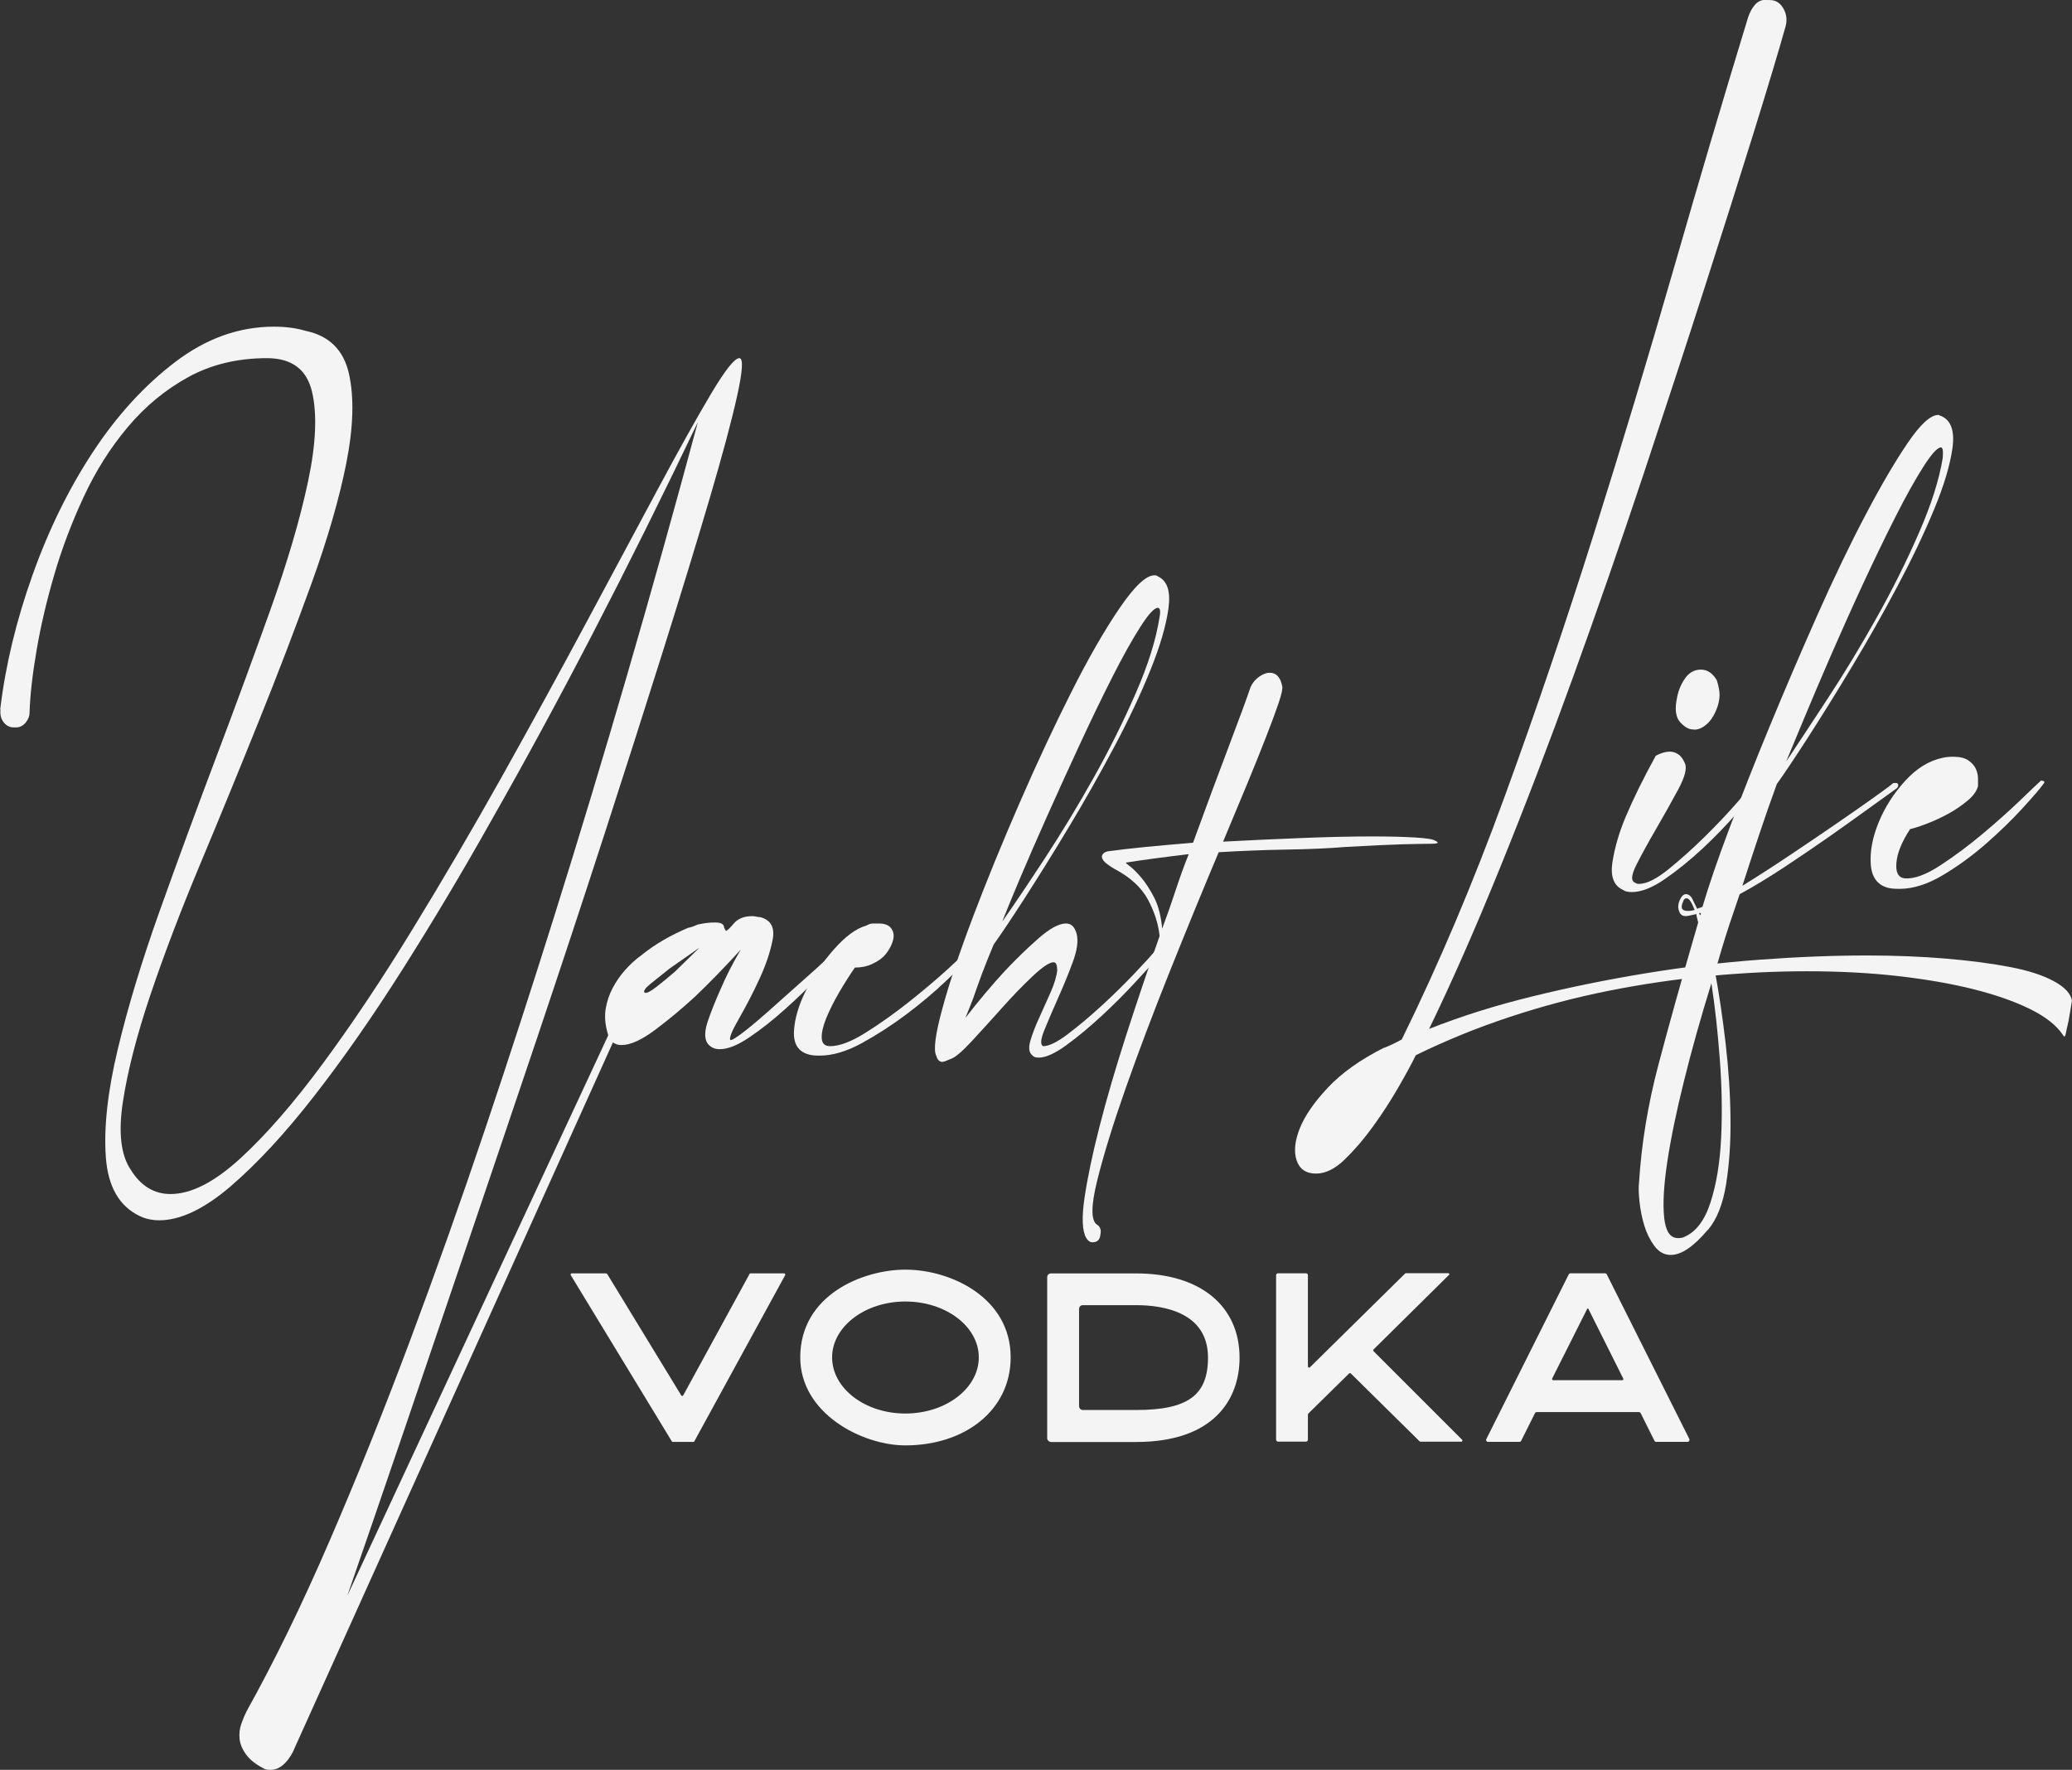 <?xml version="1.0" encoding="UTF-8"?><svg xmlns="http://www.w3.org/2000/svg" viewBox="0 0 329.58 281.57"><rect x="0" y="0" width="329.58" height="281.57" fill="#333333" stroke="none"/><defs><style>.d{fill:#f4f4f4;}.e{isolation:isolate;}.f{mix-blend-mode:multiply;}</style></defs><g class="e"><g id="a"/><g id="b"><g id="c"><g class="f"><g><g><path class="d" d="M.03,112.88c.84-7.01,2.55-14.12,5.13-21.36,2.57-7.23,5.78-13.77,9.62-19.61s8.22-10.62,13.13-14.35c4.91-3.73,10.13-5.59,15.66-5.59,1.87,0,3.56,.22,5.06,.67,3.74,.78,6.04,3.06,6.88,6.84,.84,3.78,.7,8.51-.42,14.18-1.12,5.67-2.98,12.07-5.55,19.19-2.58,7.12-5.38,14.46-8.43,22.02-3.04,7.57-6.13,15.1-9.27,22.61-3.14,7.51-5.78,14.46-7.94,20.86-2.15,6.4-3.6,12.04-4.35,16.93-.75,4.89-.33,8.51,1.26,10.85,1.59,2.56,3.7,3.84,6.32,3.84,3.28,0,6.97-1.89,11.1-5.67,4.12-3.78,8.5-8.82,13.13-15.1,4.64-6.28,9.39-13.4,14.26-21.36,4.87-7.95,9.62-16.07,14.26-24.36,4.63-8.29,9.08-16.41,13.34-24.36,4.26-7.95,8.08-15.07,11.45-21.36,3.37-6.28,6.18-11.32,8.43-15.1,2.25-3.78,3.75-5.67,4.5-5.67,.65,0,.54,2-.35,6.01-.89,4-2.34,9.43-4.36,16.27-2.01,6.84-4.47,14.88-7.37,24.11-2.9,9.23-6.04,19.05-9.41,29.45-3.37,10.4-6.93,21.16-10.67,32.29-3.75,11.12-7.42,21.99-11.03,32.62-3.6,10.62-7.05,20.74-10.32,30.37-3.28,9.62-6.23,18.21-8.85,25.78l47.61-102.28c.19-.22,.33-.33,.42-.33,.47,0,.61,.28,.42,.83l-56.74,125.8c-.38,1-.91,1.86-1.61,2.59-.7,.72-1.47,1.08-2.32,1.08-.47,0-.8-.06-.98-.17-1.31-.67-2.27-1.42-2.88-2.25-.61-.83-.96-1.67-1.05-2.5-.09-.83,0-1.64,.28-2.42,.28-.78,.56-1.45,.84-2,4.4-7.9,8.78-16.88,13.13-26.95,4.36-10.07,8.61-20.66,12.78-31.78,4.16-11.12,8.19-22.47,12.08-34.04,3.89-11.57,7.51-22.75,10.89-33.54,7.96-25.36,15.59-51.61,22.89-78.75-11.33,23.69-22.29,44.83-32.87,63.4-4.49,8.01-9.15,15.82-13.97,23.44-4.82,7.62-9.55,14.41-14.19,20.36-4.63,5.95-9.06,10.73-13.27,14.35-4.21,3.61-8.01,5.42-11.38,5.42-.56,0-1.1-.06-1.61-.17-.52-.11-1.01-.28-1.47-.5-3.28-1.56-5.08-4.7-5.41-9.43-.33-4.73,.3-10.43,1.9-17.1,1.59-6.67,3.81-14.01,6.67-22.02,2.86-8.01,5.83-16.1,8.92-24.28,3.09-8.18,5.99-16.07,8.71-23.69,2.72-7.62,4.71-14.4,5.97-20.36,1.26-5.95,1.47-10.7,.63-14.27-.84-3.56-3.23-5.34-7.16-5.34-4.68,0-8.85,1-12.5,3-3.65,2-6.86,4.65-9.62,7.93-2.76,3.28-5.11,6.98-7.02,11.1-1.92,4.12-3.49,8.26-4.7,12.43-1.22,4.17-2.16,8.18-2.81,12.01-.66,3.84-1.03,7.15-1.12,9.93,0,.56-.21,1.09-.63,1.59s-.91,.75-1.47,.75h-.42c-.65,0-1.19-.28-1.61-.83-.42-.55-.58-1.22-.49-2Z"/><path class="d" d="M109.58,147.59c.47-.11,.93-.28,1.4-.5,.47-.11,.93-.19,1.4-.25,.47-.06,.93-.08,1.4-.08,.93,0,1.4,.28,1.4,.83l.28,.5c.18,0,.61-.39,1.26-1.17,.65-.78,1.64-1.17,2.95-1.17,.19,0,.4,.03,.63,.08,.23,.06,.44,.08,.63,.08,1.69,.45,2.34,1.64,1.97,3.59-.38,1.95-1.08,4.03-2.11,6.26-1.03,2.23-2.11,4.31-3.23,6.26-1.12,1.95-1.59,3.09-1.4,3.42,.09,.11,.54-.11,1.33-.67,.79-.56,1.78-1.34,2.95-2.34,1.17-1,2.43-2.11,3.79-3.34,1.36-1.22,2.67-2.39,3.93-3.5,1.26-1.11,2.36-2.11,3.3-3,.93-.89,1.55-1.44,1.83-1.67,.09-.11,.19-.17,.28-.17,.65,0,.75,.28,.28,.83-.75,.78-1.95,2.03-3.58,3.75-1.64,1.73-3.42,3.45-5.34,5.17-1.92,1.73-3.82,3.23-5.69,4.5-1.87,1.28-3.46,1.92-4.78,1.92-.84,0-1.5-.33-1.97-1-.47-.78-.42-1.97,.14-3.59,.56-1.61,1.22-3.25,1.97-4.92,.84-2,1.92-4.11,3.23-6.34-2.53,2.78-4.97,5.28-7.3,7.51-2.06,1.89-4.17,3.65-6.32,5.26-2.15,1.61-3.93,2.42-5.34,2.42-1.22,0-1.97-.67-2.25-2-.37-1.34-.47-2.59-.28-3.75,.19-1.17,.56-2.28,1.12-3.34,.56-1.06,1.24-2.03,2.04-2.92,.8-.89,1.66-1.67,2.6-2.34,2.06-1.67,4.54-3.11,7.44-4.34Zm1.69,3.17c-1.78,1.23-3.37,2.34-4.78,3.34-1.12,.89-2.13,1.7-3.02,2.42-.89,.72-1.19,1.2-.91,1.42,.28,.11,.89-.19,1.83-.92,.93-.72,1.92-1.53,2.95-2.42,1.12-1.11,2.43-2.39,3.93-3.84Z"/><path class="d" d="M154.52,152.09c-.84,.89-2.2,2.23-4.07,4-1.87,1.78-3.96,3.53-6.25,5.26-2.3,1.73-4.66,3.25-7.09,4.59-2.44,1.34-4.68,2-6.74,2-.75,0-1.31-.05-1.69-.17-1.69-.44-2.48-1.67-2.39-3.67,.1-2,.73-4.17,1.9-6.51,1.17-2.34,2.67-4.53,4.49-6.59,1.83-2.06,3.53-3.31,5.13-3.75,.37-.22,.72-.33,1.05-.33h.91c.93,0,1.59,.25,1.97,.75,.37,.5,.49,1.08,.35,1.75-.14,.67-.47,1.36-.98,2.09-.52,.72-1.24,1.31-2.18,1.75-.84,.45-1.83,.67-2.95,.67-.84,1.22-1.69,2.56-2.53,4-.84,1.45-1.52,2.81-2.04,4.09-.51,1.28-.75,2.34-.7,3.17,.05,.83,.49,1.25,1.33,1.25,1.5,0,3.39-.72,5.69-2.17,2.29-1.44,4.56-3.06,6.81-4.84,2.25-1.78,4.26-3.48,6.04-5.09,1.78-1.61,2.86-2.64,3.23-3.09,.09,0,.14-.03,.14-.08s.05-.08,.14-.08c.65,.22,.79,.56,.42,1Z"/><path class="d" d="M168.15,154.26c0-.78-.19-1.17-.56-1.17-.66,0-1.78,.75-3.37,2.25-1.59,1.5-3.23,3.2-4.91,5.09-1.69,1.89-3.28,3.64-4.78,5.26-1.5,1.61-2.58,2.53-3.23,2.75-.75,.33-1.22,.5-1.4,.5-.47,0-.79-.33-.98-1-.47-.89-.14-3.39,.98-7.51,1.12-4.11,2.76-9.01,4.91-14.68,2.15-5.67,4.61-11.68,7.37-18.02,2.76-6.34,5.5-12.21,8.22-17.6,2.71-5.39,5.27-9.84,7.66-13.35,2.39-3.5,4.23-5.25,5.55-5.25,.28,0,.47,.06,.56,.17,1.5,.67,2.06,2.36,1.69,5.09-.38,2.73-1.33,6.01-2.88,9.84-1.55,3.84-3.49,7.95-5.83,12.35-2.34,4.4-4.75,8.65-7.23,12.76-2.48,4.12-4.8,7.84-6.95,11.18-2.15,3.34-3.79,5.78-4.91,7.34-.75,1.78-1.38,3.37-1.9,4.76-.52,1.39-.96,2.64-1.34,3.75-.47,1.22-.89,2.28-1.26,3.17,2.15-2.78,4.26-5.28,6.32-7.51,1.78-1.89,3.56-3.61,5.34-5.17,1.78-1.56,3.23-2.34,4.35-2.34,.84,0,1.4,.56,1.69,1.67,.28,1.11,.07,2.61-.63,4.5-.7,1.89-1.47,3.78-2.32,5.67-.84,1.89-1.57,3.59-2.18,5.09-.61,1.5-.68,2.36-.21,2.59,.93,0,2.25-.64,3.93-1.92,1.69-1.28,3.44-2.75,5.27-4.42,1.83-1.67,3.53-3.34,5.13-5.01,1.59-1.67,2.76-2.95,3.51-3.84l.28-.17c.28,0,.47,.11,.56,.33,.09,.22,.05,.45-.14,.67-.84,.89-2.11,2.25-3.79,4.09-1.69,1.84-3.49,3.65-5.41,5.42-1.92,1.78-3.79,3.34-5.62,4.67-1.83,1.34-3.3,2-4.42,2-.47,0-.8-.11-.98-.33-.56-.44-.68-1.22-.35-2.34,.33-1.11,.79-2.34,1.41-3.67,.61-1.34,1.22-2.7,1.83-4.09,.61-1.39,.96-2.59,1.05-3.59Zm-8.71-7.67c1.87-2.67,4.12-6.01,6.74-10.01,2.62-4,5.2-8.26,7.73-12.76,2.53-4.5,4.77-9.01,6.74-13.52,1.97-4.5,3.23-8.53,3.79-12.1,.19-1,.09-1.5-.28-1.5-.56,0-1.5,1.03-2.81,3.09-1.31,2.06-2.79,4.7-4.42,7.93-1.64,3.23-3.37,6.81-5.2,10.76-1.83,3.95-3.56,7.76-5.2,11.43-1.64,3.67-3.09,7.01-4.36,10.01-1.26,3-2.18,5.23-2.74,6.67Z"/><path class="d" d="M175.03,196.47c-.09,.78-.51,1.17-1.26,1.17-.37,0-.7-.22-.98-.67-.65-1.11-.75-3.25-.28-6.42,.47-3.17,1.26-6.95,2.39-11.35,1.12-4.4,2.53-9.2,4.21-14.43,1.69-5.23,3.46-10.51,5.34-15.85-.19-1.89-.8-3.81-1.83-5.76-1.03-1.94-2.81-3.59-5.34-4.92-.93-.55-1.52-1-1.76-1.33-.23-.33-.3-.61-.21-.83,.09-.22,.26-.39,.49-.5,.23-.11,.45-.17,.63-.17,1.59-.22,3.54-.44,5.83-.67,2.29-.22,4.8-.44,7.51-.67,2.15-5.89,4.07-11.07,5.76-15.52,1.69-4.45,2.81-7.51,3.37-9.18,.28-.67,.72-1.22,1.33-1.67,.61-.44,1.19-.67,1.76-.67,1.03,0,1.69,.73,1.97,2.17,.09,.33-.09,1.2-.56,2.59-.47,1.39-1.12,3.17-1.97,5.34-.84,2.17-1.85,4.67-3.02,7.51-1.17,2.84-2.46,5.92-3.86,9.26,4.21-.22,8.4-.42,12.57-.58,4.16-.17,7.89-.25,11.17-.25,2.71,0,4.99,.06,6.81,.17,1.83,.11,2.88,.28,3.16,.5,.28,.11,.42,.22,.42,.33s-.42,.17-1.26,.17-2.29,.03-4.35,.08c-2.06,.06-5.06,.2-8.99,.42-2.62,.22-5.74,.36-9.34,.42-3.61,.06-7.23,.2-10.89,.42-2.53,6.01-5.13,12.35-7.8,19.02-2.67,6.67-5.01,12.88-7.02,18.6-2.01,5.73-3.51,10.6-4.5,14.6s-1.01,6.34-.07,7.01c.56,.33,.75,.89,.56,1.67Zm4.07-59.23c-.09,0,.12,.2,.63,.58,.52,.39,1.12,1,1.83,1.83,.7,.83,1.38,1.89,2.04,3.17,.65,1.28,1.08,2.92,1.26,4.92,.75-2,1.45-4,2.11-6.01,.65-2,1.36-3.95,2.11-5.84-1.88,.22-3.65,.45-5.34,.67-1.69,.22-3.23,.45-4.63,.67Z"/><path class="d" d="M279.81,125.23c-.75,.89-1.94,2.28-3.58,4.17-1.64,1.89-3.44,3.75-5.41,5.59-1.97,1.84-3.96,3.45-5.97,4.84-2.01,1.39-3.77,2.09-5.27,2.09-.65,0-1.12-.11-1.4-.33-1.5-.67-2.06-2.17-1.69-4.5,.38-2.34,1.08-4.73,2.11-7.17,1.22-2.89,2.81-6.12,4.77-9.68,.19-.11,.42-.22,.7-.33,.56-.22,1.08-.33,1.55-.33s.91,.14,1.33,.42c.42,.28,.77,.75,1.05,1.42,.37,.78,.02,2.17-1.05,4.17-1.08,2-2.25,4.09-3.51,6.26-1.26,2.17-2.32,4.09-3.16,5.76-.84,1.67-.89,2.61-.14,2.84,.09,.11,.28,.17,.56,.17,1.22,0,2.78-.78,4.71-2.34,1.92-1.56,3.84-3.28,5.76-5.17,1.92-1.89,3.63-3.7,5.13-5.42,1.5-1.72,2.43-2.81,2.81-3.25,.09-.11,.23-.17,.42-.17s.33,.11,.42,.33c.09,.22,.05,.45-.14,.67Zm-10.53-9.18c-.66,0-1.33-.39-2.04-1.17-.7-.78-.87-2.06-.49-3.84,.19-1.11,.61-2.14,1.26-3.09,.65-.94,1.5-1.42,2.53-1.42s1.87,.56,2.53,1.67c.19,.56,.33,1.17,.42,1.84,.09,.67,0,1.45-.28,2.34-.47,1.34-1.08,2.31-1.83,2.92-.75,.61-1.45,.86-2.11,.75Z"/><path class="d" d="M271.66,195.64c-2.25,2.67-4.21,4.01-5.9,4.01-1.03,0-1.9-.48-2.6-1.42-.7-.95-1.24-2.03-1.61-3.25-.37-1.23-.63-2.5-.77-3.84-.14-1.34-.16-2.34-.07-3,.38-6.12,1.4-12.38,3.09-18.77,1.69-6.4,3.79-13.93,6.32-22.61-.19-.67-.28-1.11-.28-1.34-.93,.22-1.5,.33-1.69,.33-.47,0-.79-.19-.98-.58-.19-.39-.26-.78-.21-1.17,.05-.39,.19-.78,.42-1.17,.23-.39,.49-.58,.77-.58,.47,0,.84,.31,1.12,.92,.28,.61,.52,1.08,.7,1.42,.19-.11,.33-.17,.42-.17s.23-.05,.42-.17c.94-3.22,2.37-7.4,4.29-12.51,1.92-5.11,4.07-10.57,6.46-16.35,2.39-5.78,4.89-11.62,7.51-17.52,2.62-5.89,5.17-11.21,7.66-15.93,2.48-4.73,4.73-8.56,6.74-11.51,2.01-2.95,3.63-4.42,4.85-4.42,.09,0,.16,.03,.21,.08,.05,.06,.12,.08,.21,.08,1.59,.67,2.2,2.36,1.83,5.09-.38,2.73-1.36,6.01-2.95,9.84-1.59,3.84-3.56,7.95-5.9,12.35-2.34,4.4-4.75,8.65-7.23,12.76-2.48,4.12-4.8,7.84-6.95,11.18-2.15,3.34-3.79,5.78-4.91,7.34-.94,2.56-1.9,5.31-2.88,8.26-.98,2.95-1.85,5.59-2.6,7.93,2.34-1.44,4.85-3.06,7.51-4.84,2.67-1.78,5.17-3.48,7.51-5.09,2.34-1.61,4.33-3,5.97-4.17s2.65-1.92,3.02-2.25h.42c.19,0,.3,.08,.35,.25,.05,.17-.02,.36-.21,.58-.94,.67-2.37,1.7-4.29,3.09-1.92,1.39-4.03,2.89-6.32,4.51-2.3,1.61-4.71,3.25-7.23,4.92-2.53,1.67-4.92,3.12-7.16,4.34-.65,1.89-1.19,3.48-1.61,4.75-.42,1.28-.84,2.61-1.26,4.01-.42,1.39-.77,2.59-1.05,3.59,.66,3.56,1.22,7.37,1.69,11.43,.47,4.06,.73,8.01,.77,11.85,.05,3.84-.19,7.34-.7,10.51-.51,3.17-1.47,5.59-2.88,7.26Zm.56-39.21c-1.69,5.45-3.14,10.62-4.35,15.52-1.22,4.89-2.11,9.2-2.67,12.93-.56,3.73-.72,6.67-.49,8.84,.23,2.17,.96,3.25,2.18,3.25,.47,0,.8-.06,.98-.17,1.87-.78,3.28-2.61,4.21-5.51,.94-2.89,1.5-6.31,1.69-10.26,.19-3.95,.12-8.12-.21-12.51-.33-4.4-.77-8.43-1.34-12.1Zm-4.49-13.01c-.47,1-.23,1.5,.7,1.5,.47,0,.84-.05,1.12-.17-.47-1.22-.89-1.84-1.26-1.84-.28,0-.47,.17-.56,.5Zm2.53,1.84l.14,.33c.09,0,.14-.11,.14-.33h-.28Zm13.91-24.19c1.78-2.67,3.98-6.01,6.6-10.01,2.62-4.01,5.2-8.26,7.72-12.76,2.53-4.51,4.78-9.01,6.74-13.52,1.97-4.5,3.23-8.48,3.79-11.93,.09-1.11,0-1.67-.28-1.67-.56,0-1.5,1.03-2.81,3.09-1.31,2.06-2.79,4.7-4.42,7.93-1.64,3.23-3.37,6.82-5.2,10.76-1.83,3.95-3.53,7.76-5.13,11.43-1.59,3.67-3.02,7.04-4.29,10.09-1.26,3.06-2.18,5.26-2.74,6.59Z"/><path class="d" d="M303.83,131.9c-1.31,2-2.04,3.78-2.18,5.34-.14,1.56,.3,2.39,1.33,2.5,1.5,.11,3.39-.58,5.69-2.09,2.29-1.5,4.56-3.2,6.81-5.09,2.25-1.89,4.23-3.67,5.97-5.34,1.73-1.67,2.79-2.67,3.16-3,.09-.11,.14-.11,.14,0,.47,0,.56,.17,.28,.5-.56,.78-1.69,2.09-3.37,3.92-1.69,1.84-3.6,3.7-5.76,5.59-2.16,1.89-4.45,3.56-6.88,5.01-2.44,1.45-4.73,2.17-6.88,2.17-.84,0-1.45-.06-1.83-.17-1.69-.44-2.6-1.7-2.74-3.75-.14-2.06,.28-4.28,1.26-6.67,.98-2.39,2.39-4.59,4.21-6.59s3.82-3.22,5.97-3.67c.47-.11,1.03-.17,1.69-.17,1.03,0,1.83,.2,2.39,.58,.56,.39,.96,.83,1.19,1.34,.23,.5,.35,1.03,.35,1.58v1.17c-.19,.78-.75,1.56-1.69,2.34-.94,.78-1.97,1.48-3.09,2.09-1.12,.61-2.27,1.14-3.44,1.58-1.17,.45-2.04,.72-2.6,.83Z"/></g><path class="d" d="M220.16,166.71c.84-.33,1.78-.78,2.81-1.34,5.9-12.01,11.35-24.89,16.36-38.63,5.01-13.74,9.74-27.67,14.19-41.8,4.45-14.12,8.68-28.2,12.71-42.21,4.03-14.02,7.96-27.31,11.8-39.88,.28-.89,.68-1.61,1.19-2.17,.51-.55,1.15-.78,1.9-.67h.42c.93,0,1.66,.47,2.18,1.42,.51,.95,.58,1.98,.21,3.09-1.03,3.67-2.67,9.12-4.91,16.35-2.25,7.23-4.87,15.52-7.87,24.86-3,9.34-6.28,19.35-9.83,30.03-3.56,10.68-7.26,21.33-11.1,31.95-3.84,10.62-7.73,20.77-11.66,30.45-3.93,9.68-7.68,18.19-11.24,25.53,5.06-2,10.53-3.73,16.43-5.17,5.9-1.45,11.89-2.67,17.98-3.67,6.09-1,12.15-1.73,18.19-2.17,6.04-.45,11.73-.67,17.07-.67,4.49,0,8.68,.17,12.57,.5s7.28,.78,10.18,1.34c2.9,.55,5.22,1.31,6.95,2.25,1.73,.94,2.69,1.97,2.88,3.09-.19,1.22-.38,2.34-.56,3.34-.19,.78-.33,1.42-.42,1.92-.1,.5-.24,.58-.42,.25-1.03-1.56-2.79-2.95-5.27-4.17-2.48-1.22-5.5-2.28-9.06-3.17-3.56-.89-7.59-1.58-12.08-2.09-4.49-.5-9.27-.75-14.33-.75s-10.11,.25-15.45,.75c-5.34,.5-10.67,1.28-16.01,2.34-5.34,1.06-10.6,2.45-15.8,4.17-5.2,1.72-10.18,3.75-14.96,6.09-.66,1.34-1.59,3.06-2.81,5.17-1.22,2.11-2.55,4.17-4,6.17-1.45,2-2.95,3.75-4.5,5.25-1.54,1.5-3.07,2.25-4.56,2.25-1.59,0-2.62-.7-3.09-2.09-.47-1.39-.3-3.09,.49-5.09,.8-2,2.29-4.17,4.49-6.51,2.2-2.34,5.17-4.45,8.92-6.34Z"/></g><g><path class="d" d="M119.38,202.58h5.33c.15,0,.26,.15,.18,.29l-14.44,26.42s-.07,.11-.15,.11h-3.27c-.07,0-.15-.04-.18-.11l-16.06-26.42c-.07-.11,0-.29,.15-.29h5.47c.07,0,.15,.04,.18,.11l11.76,19.29c.04,.07,.11,.11,.18,.11,.04,0,.11-.04,.15-.11l10.54-19.29c0-.07,.07-.11,.15-.11Z"/><path class="d" d="M127.29,215.95c0-9.96,9.99-13.96,16.72-13.96,7.24,0,16.75,4.45,16.75,13.96,0,8.34-7.2,14-16.75,14-6.87,0-16.72-5.07-16.72-14Zm5.07,0c0,4.92,5.22,8.93,11.65,8.93s11.68-4,11.68-8.93-5.25-8.89-11.68-8.89-11.65,4-11.65,8.89Z"/><path class="d" d="M167.19,229.4c-.37,0-.62-.29-.62-.62v-25.57c0-.37,.26-.62,.62-.62h13.52c10.36,0,16.46,5.29,16.46,13.41,0,6.58-4.04,13.41-16.46,13.41h-13.52Zm4.45-5.7c0,.33,.26,.62,.59,.62h8.49c8.23,0,11.43-2.35,11.43-8.34,0-7.24-7.16-8.34-11.43-8.34h-8.49c-.33,0-.59,.26-.59,.62v15.43Z"/><path class="d" d="M218.48,214.96l14.11,14.11c.07,.11,0,.29-.11,.29h-6.58s-.07-.04-.11-.07l-10.91-10.77s-.07-.07-.15-.07c-.04,0-.11,.04-.15,.07l-6.5,6.39s-.04,.11-.04,.15v4c0,.15-.15,.29-.29,.29h-4.48c-.15,0-.29-.15-.29-.29v-26.2c0-.15,.15-.29,.29-.29h4.48c.15,0,.29,.15,.29,.29v14.51c0,.11,.11,.22,.18,.22s.11-.04,.15-.07l15.14-14.92s.07-.04,.11-.04h6.76c.15,0,.22,.18,.11,.26l-12.01,11.87c-.07,.07-.07,.18,0,.26Z"/><path class="d" d="M263.16,229.21l-2.2-4.41c-.04-.07-.15-.15-.26-.15h-16.31c-.07,0-.18,.07-.22,.15l-2.2,4.41c-.07,.11-.15,.18-.26,.18h-5.03c-.22,0-.37-.26-.26-.44l13.12-26.23c.07-.07,.15-.15,.26-.15h5.51c.11,0,.22,.07,.26,.15l13.15,26.23c.07,.18-.07,.44-.26,.44h-5.03c-.11,0-.22-.07-.26-.18Zm-16.13-9.63h11.02c.15,0,.22-.15,.15-.26l-5.55-11.1c-.04-.07-.15-.07-.18,0l-5.58,11.1c-.04,.11,.04,.26,.15,.26Z"/></g></g></g></g></g></svg>